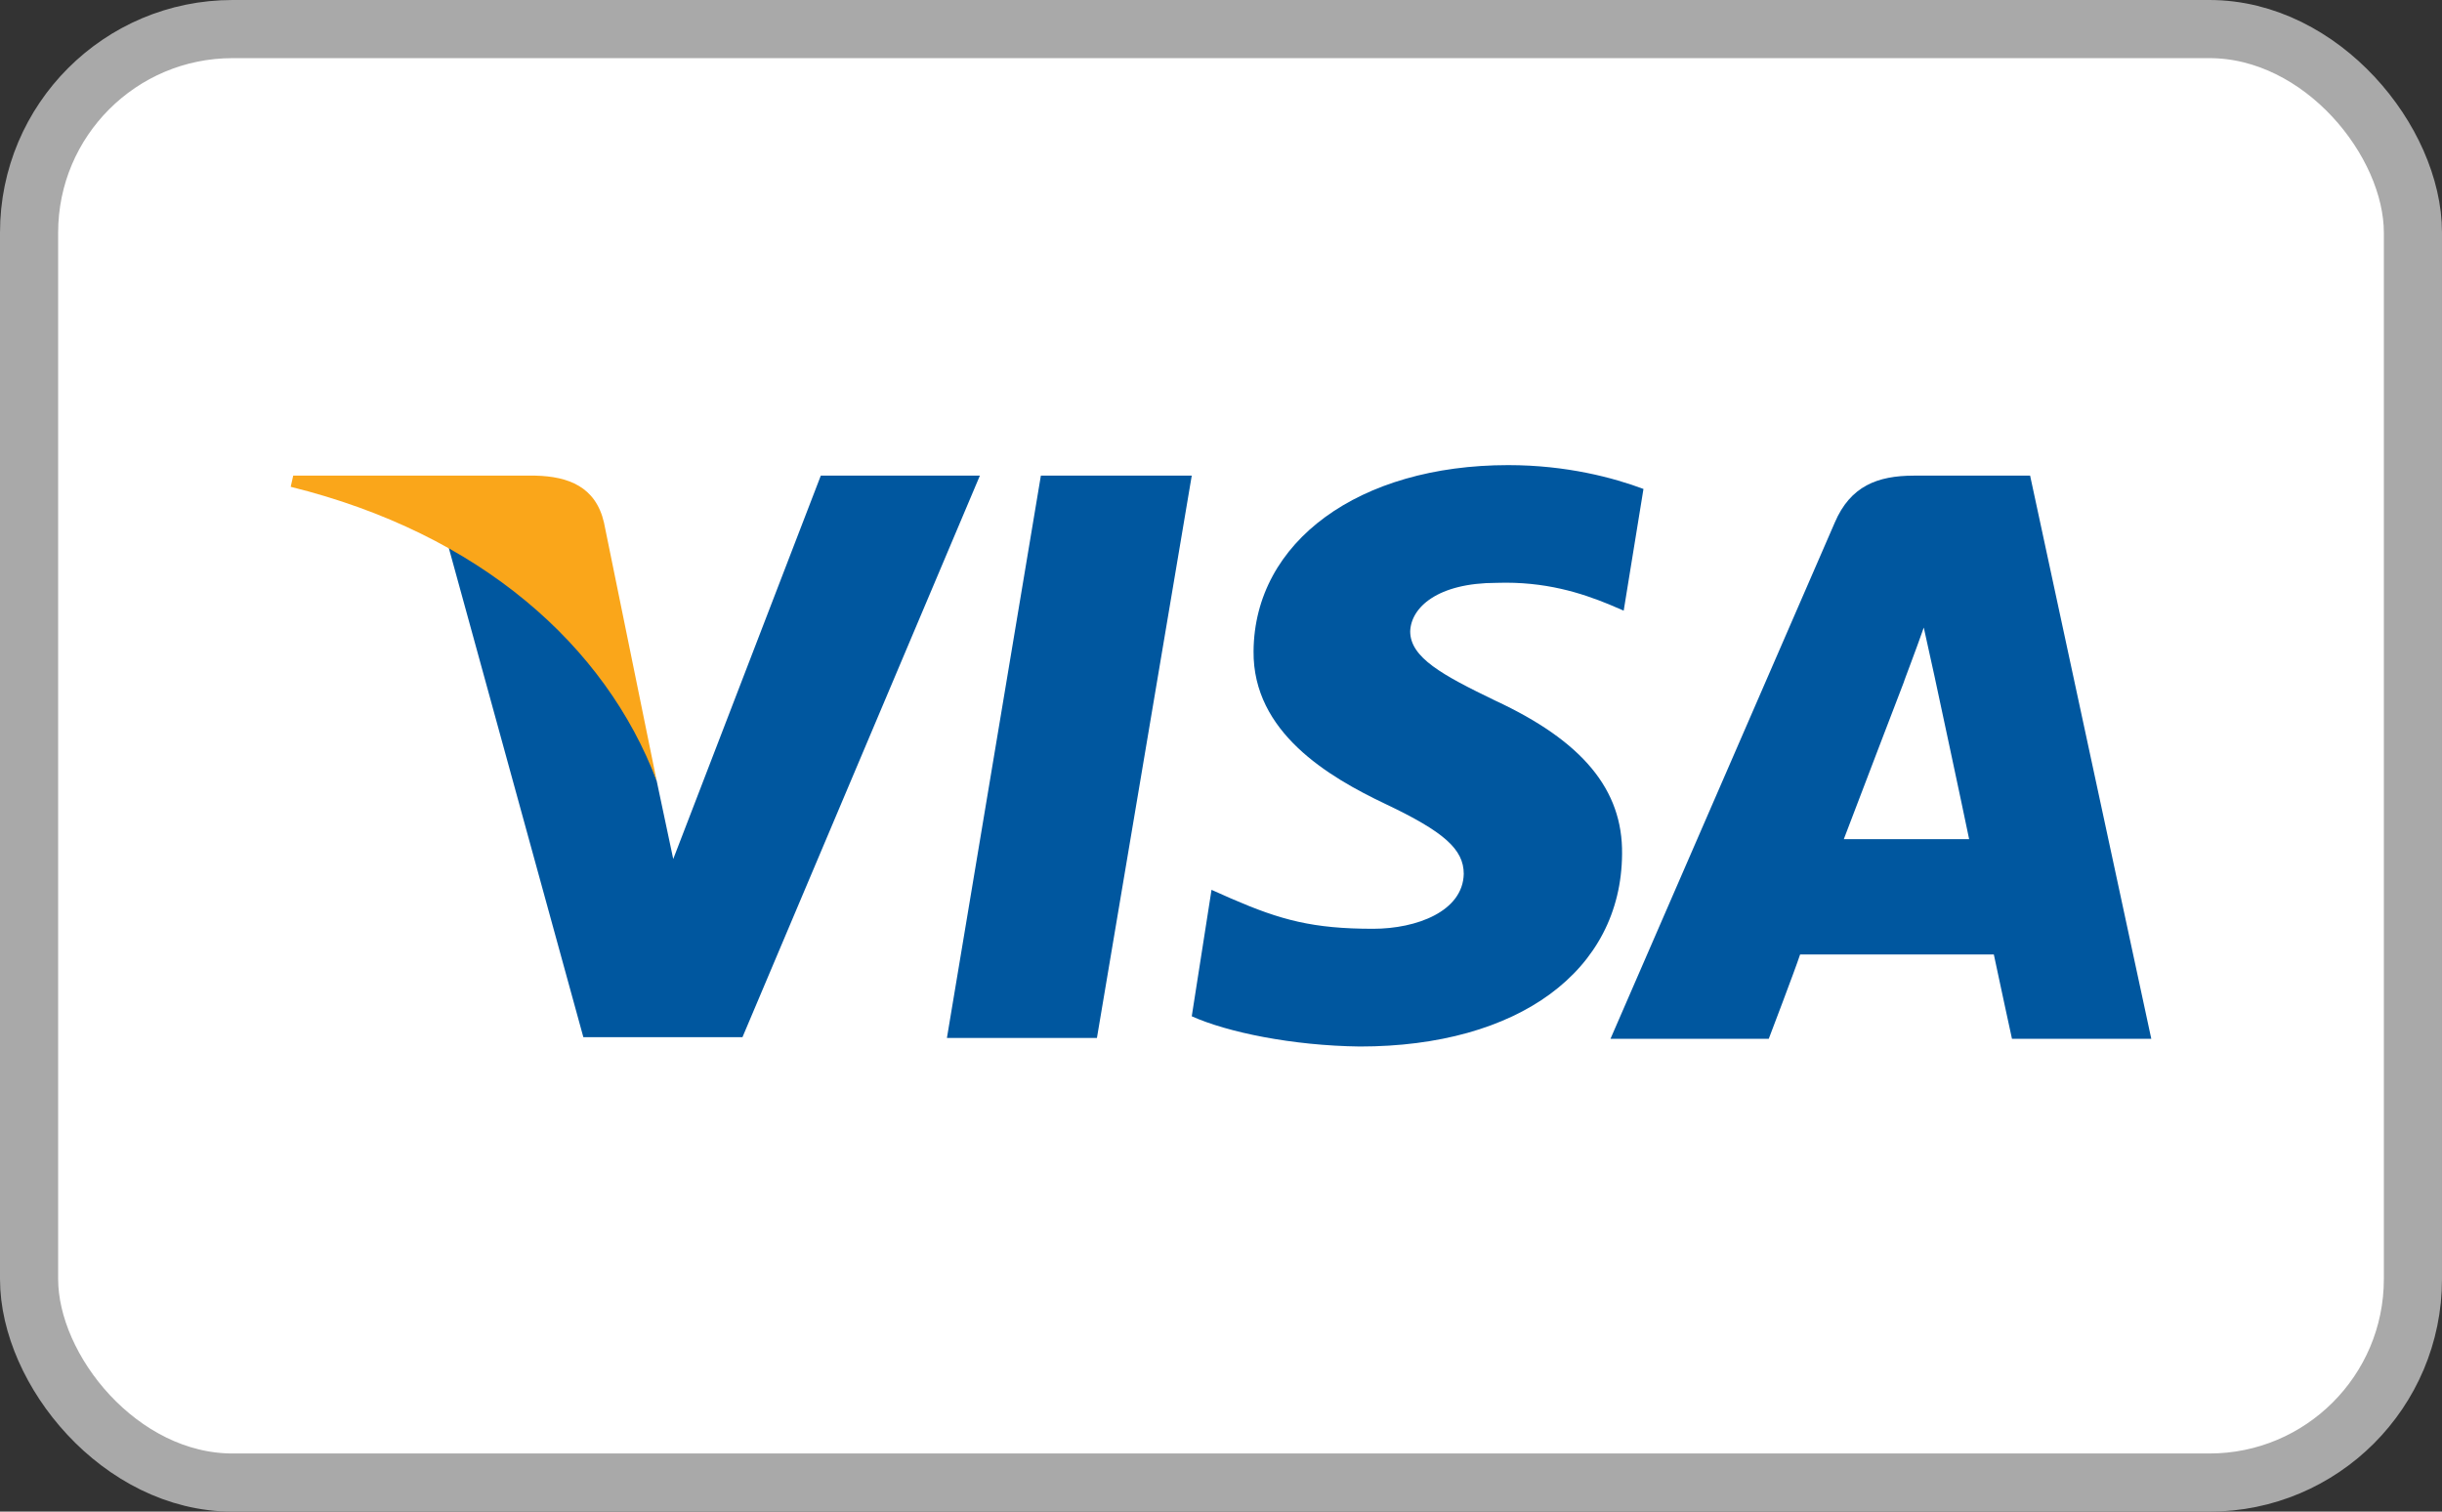 <svg width="42" height="26" viewBox="0 0 42 26" fill="none" xmlns="http://www.w3.org/2000/svg">
<rect x="0" y="0" width="42" height="26" fill="#333333" stroke="none"/>
<rect x="0.5" y="0.5" width="41" height="25" rx="3.5" fill="white" stroke="#A9A9A9"/>
<path d="M18.866 17.853H16.286L17.902 8.181H20.497L18.866 17.853Z" fill="#00579F"/>
<path d="M28.266 8.41C27.756 8.219 26.948 8 25.941 8C23.375 8 21.574 9.313 21.56 11.201C21.546 12.596 22.85 13.363 23.828 13.828C24.835 14.306 25.175 14.607 25.175 15.031C25.161 15.674 24.367 15.975 23.616 15.975C22.581 15.975 22.028 15.825 21.177 15.456L20.837 15.305L20.497 17.48C21.106 17.754 22.226 17.986 23.389 18C26.111 18 27.883 16.7 27.898 14.69C27.912 13.581 27.217 12.747 25.714 12.049C24.807 11.611 24.254 11.31 24.254 10.859C24.268 10.449 24.722 10.025 25.742 10.025C26.579 9.997 27.203 10.203 27.671 10.394L27.926 10.503L28.266 8.41Z" fill="#00579F"/>
<path d="M31.712 14.433C31.924 13.872 32.747 11.725 32.747 11.725C32.732 11.752 32.959 11.164 33.087 10.794L33.271 11.629C33.271 11.629 33.767 13.941 33.867 14.433C33.47 14.433 32.236 14.433 31.712 14.433ZM34.916 8.181H32.917C32.293 8.181 31.825 8.359 31.556 8.989L27.699 17.867H30.421C30.421 17.867 30.875 16.677 30.96 16.417C31.258 16.417 33.909 16.417 34.292 16.417C34.363 16.759 34.604 17.867 34.604 17.867H37L34.916 8.181Z" fill="#00579F"/>
<path d="M14.117 8.181L11.579 14.775L11.295 13.434C10.827 11.902 9.353 10.22 7.708 9.385L10.033 17.839H12.77L16.853 8.181H14.117Z" fill="#00579F"/>
<path d="M9.211 8.181H5.043L5 8.373C8.261 9.18 10.416 11.109 11.295 13.434L10.388 8.989C10.246 8.373 9.778 8.195 9.211 8.181Z" fill="#FAA61A"/>
</svg>
